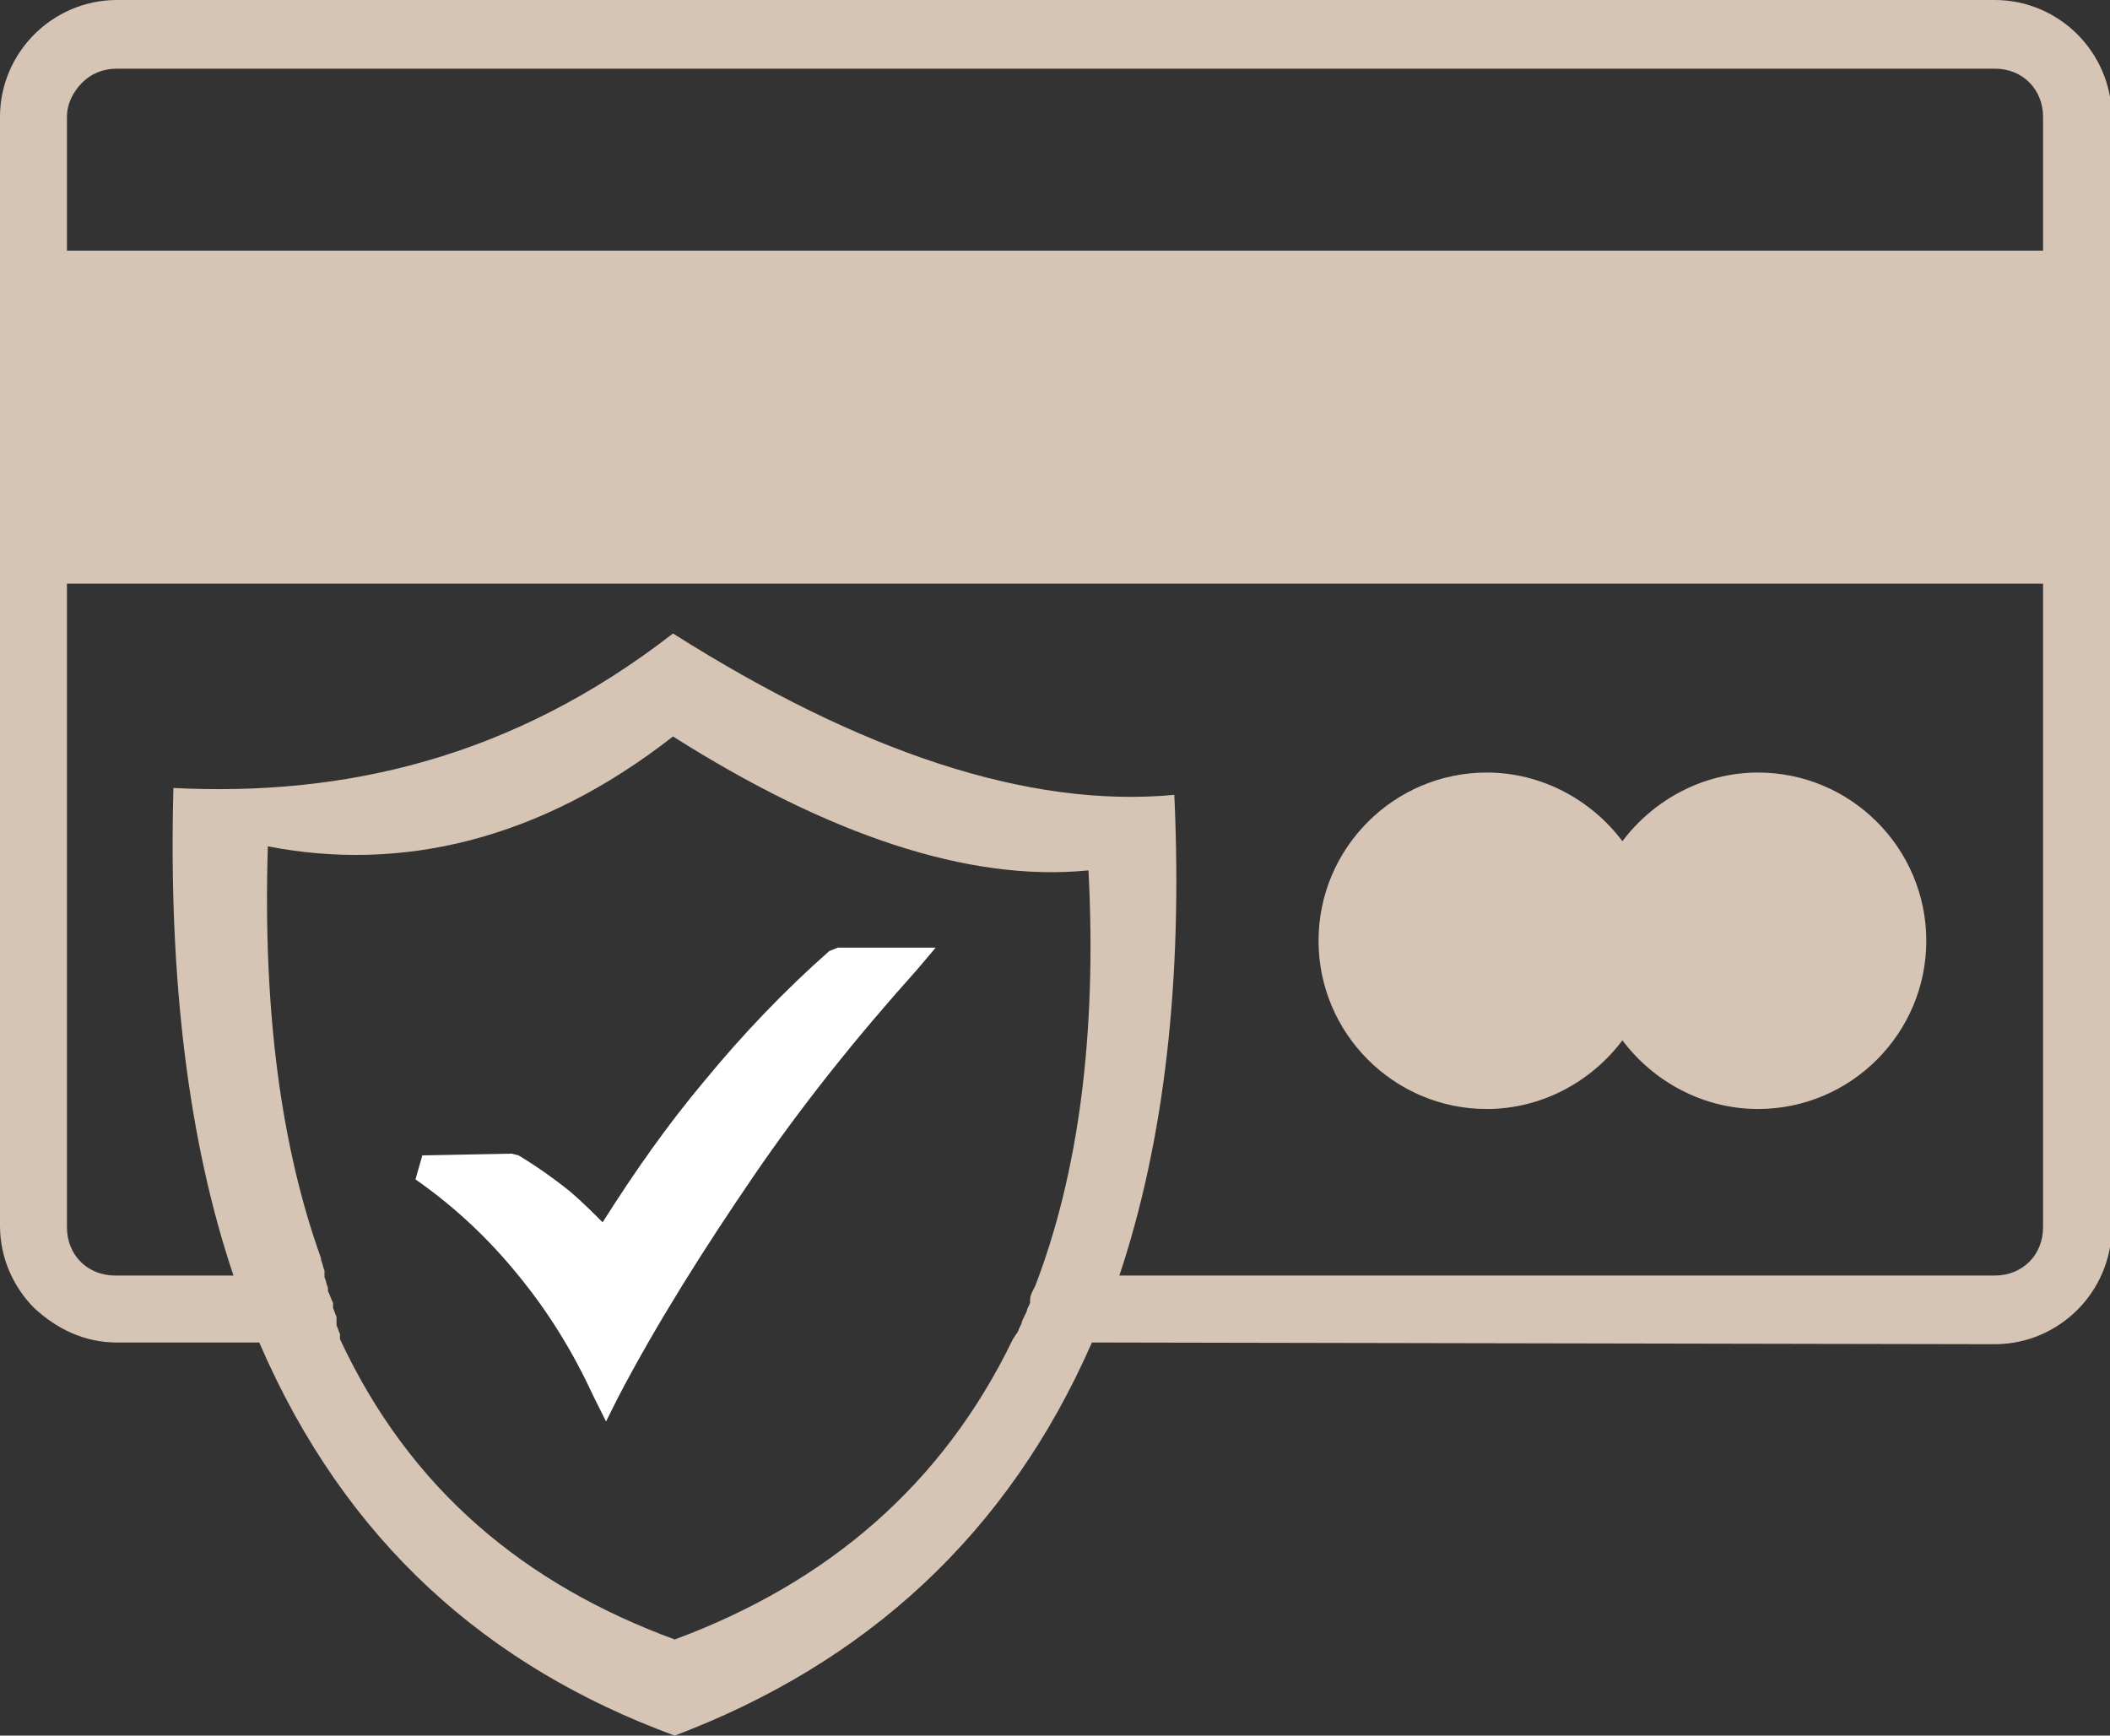 <svg xml:space="preserve" style="enable-background:new 0 0 122.9 101.1;" viewBox="0 0 122.9 101.1" y="0px" x="0px" xmlns:xlink="http://www.w3.org/1999/xlink" xmlns="http://www.w3.org/2000/svg" id="Layer_1" version="1.1">
<rect x="0" y="0" width="122.9" height="101.1" fill="#333333" stroke="none"/>
<style type="text/css">
	.st0{fill-rule:evenodd;clip-rule:evenodd;fill:#D6C4B4;}
	.st1{fill:#FFFFFF;}
</style>
<g>
	<path d="M86.6,45c3.2,0,6.1,1.6,7.9,4c1.8-2.4,4.7-4,7.9-4c5.4,0,9.8,4.4,9.8,9.8s-4.4,9.8-9.8,9.8
		c-3.2,0-6.1-1.6-7.9-4c-1.8,2.4-4.7,4-7.9,4c-5.4,0-9.8-4.4-9.8-9.8S81.2,45,86.6,45L86.6,45L86.6,45z M39.2,36.9
		c10.9,6.9,20.7,10.2,29.2,9.4c0.5,10.9-0.6,20.2-3.2,28h51c0.8,0,1.5-0.3,2-0.8c0.5-0.5,0.8-1.2,0.8-2V34l0,0H3.9v37.5
		c0,0.8,0.3,1.5,0.8,2c0.5,0.5,1.2,0.8,2,0.8h6.9c-2.6-7.7-3.8-17.2-3.5-28.4C20,46.4,29.8,44.2,39.2,36.9L39.2,36.9L39.2,36.9z
		 M63.6,78.2c-4.9,11.2-13.2,18.7-24.3,22.9c-10.9-4-19.2-11.3-24.2-22.9H6.8c-1.9,0-3.5-0.8-4.8-2c-1.2-1.2-2-2.9-2-4.8V6.8
		C0,4.9,0.8,3.2,2,2c1.2-1.2,2.9-2,4.8-2l0,0h109.4c1.9,0,3.6,0.8,4.8,2c1.2,1.2,2,2.9,2,4.8v64.7c0,1.9-0.8,3.6-2,4.8
		c-1.2,1.2-2.9,2-4.8,2L63.6,78.2L63.6,78.2z M39.2,42.9c9,5.7,17.2,8.5,24.2,7.8c0.5,9.6-0.6,17.7-3.1,24.2l-0.1,0.2
		c-0.1,0.2-0.2,0.4-0.2,0.6L60,75.9c-0.1,0.2-0.2,0.4-0.2,0.5l-0.1,0.2c-0.1,0.2-0.2,0.4-0.2,0.5l-0.1,0.2c-0.1,0.2-0.1,0.3-0.2,0.4
		l-0.2,0.3c-4.1,8.5-10.8,14.2-19.7,17.5c-8.7-3.2-15.4-8.7-19.5-17.5l0-0.1l0-0.1l0-0.1c-0.1-0.2-0.1-0.3-0.2-0.5l0-0.1l0-0.1
		l0-0.1l0-0.1l0-0.1c-0.1-0.2-0.1-0.3-0.2-0.5l0-0.1l0-0.1l0-0.1c-0.1-0.2-0.2-0.5-0.3-0.7l0-0.1l0-0.1c-0.1-0.2-0.1-0.4-0.2-0.6
		l0-0.1l0-0.1l0-0.1l0-0.1c-0.1-0.2-0.1-0.4-0.2-0.6l0-0.1c-2.3-6.4-3.4-14.3-3.1-24C23.3,50.8,31.4,49,39.2,42.9L39.2,42.9
		L39.2,42.9z M3.9,14.6H119V6.8c0-0.8-0.3-1.5-0.8-2s-1.2-0.8-2-0.8H6.8c-0.8,0-1.5,0.3-2,0.8S3.9,6,3.9,6.8V14.6L3.9,14.6L3.9,14.6
		z" class="st0"></path>
	<path d="M24.6,67.3l5.2-0.1l0.4,0.1c1,0.6,2,1.3,3,2.1c0.7,0.6,1.3,1.2,1.9,1.8c1.9-3,3.8-5.7,5.9-8.2
		c2.3-2.8,4.7-5.3,7.3-7.6l0.5-0.2h5.7l-1.1,1.3c-3.5,3.9-6.7,7.9-9.5,12S38.3,77,36,81.4l-0.7,1.4l-0.7-1.4
		c-1.2-2.6-2.6-4.9-4.4-7.1c-1.7-2.1-3.7-4-6-5.6L24.6,67.3L24.6,67.3L24.6,67.3z" class="st1"></path>
</g>
</svg>
